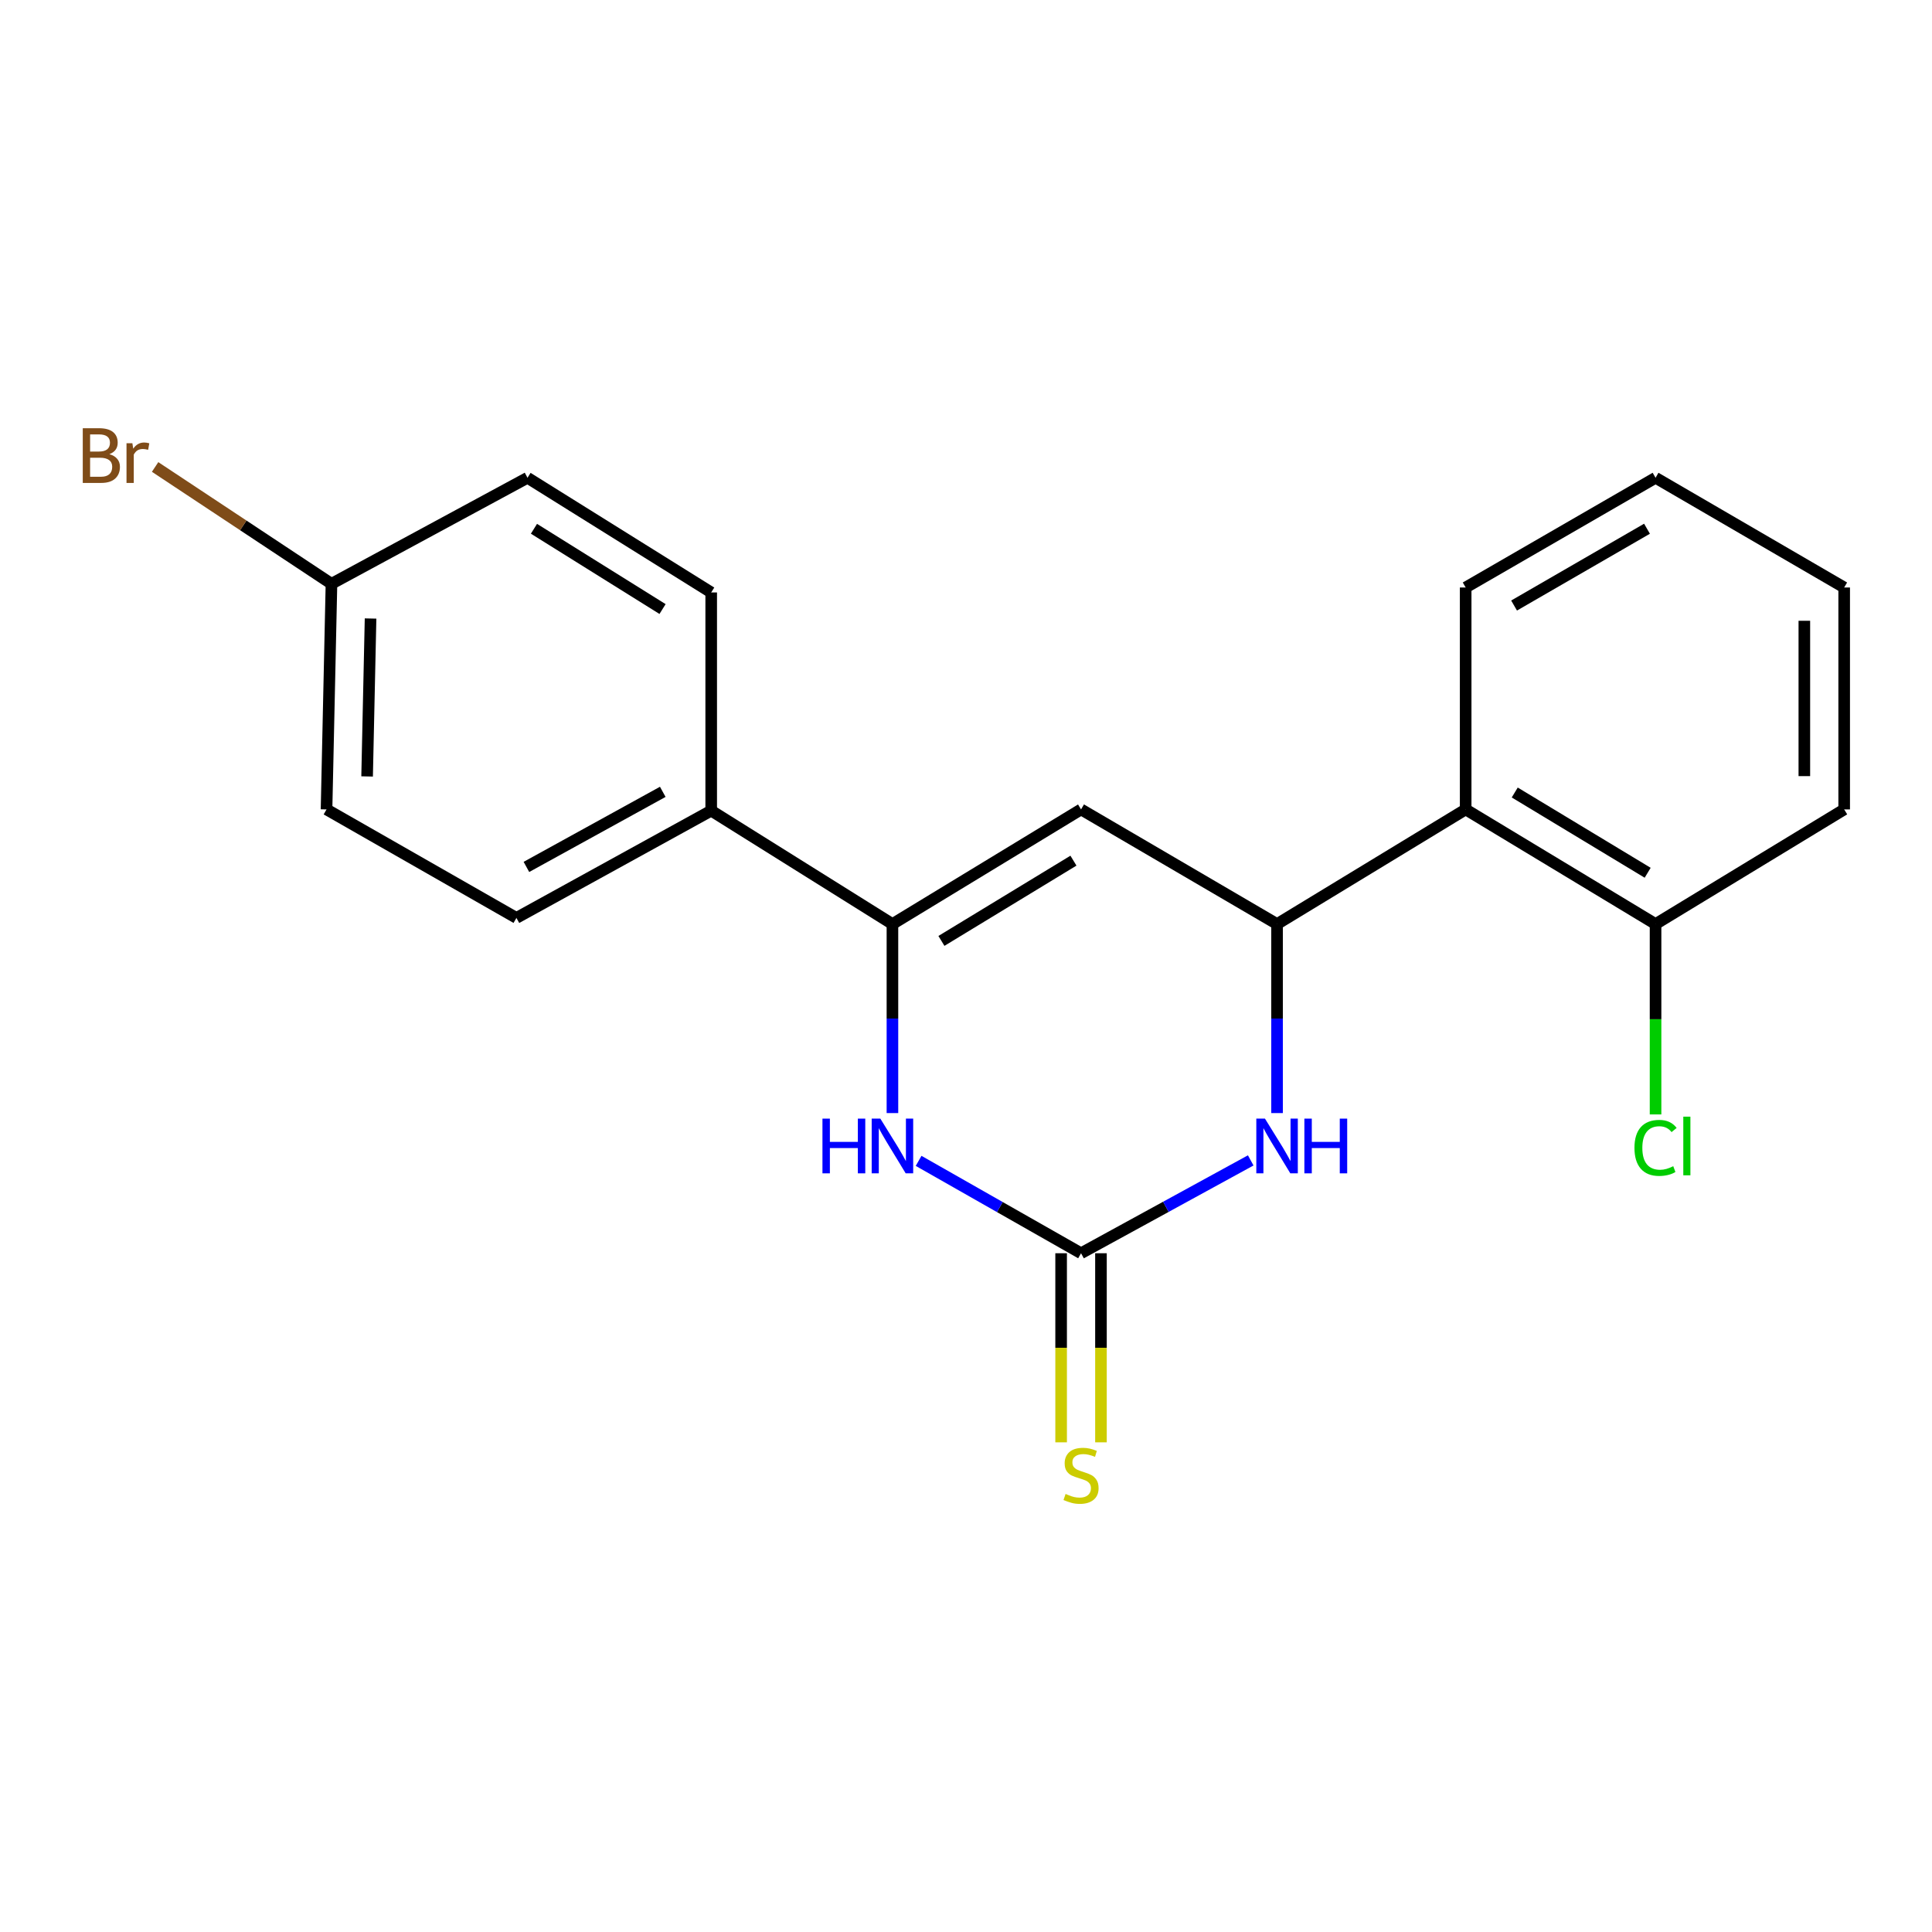 <?xml version='1.0' encoding='iso-8859-1'?>
<svg version='1.1' baseProfile='full'
              xmlns='http://www.w3.org/2000/svg'
                      xmlns:rdkit='http://www.rdkit.org/xml'
                      xmlns:xlink='http://www.w3.org/1999/xlink'
                  xml:space='preserve'
width='1000px' height='1000px' viewBox='0 0 1000 1000'>
<!-- END OF HEADER -->
<rect style='opacity:1.0;fill:#FFFFFF;stroke:none' width='1000' height='1000' x='0' y='0'> </rect>
<path class='bond-3' d='M 559.545,648.677 L 517.508,624.77' style='fill:none;fill-rule:evenodd;stroke:#000000;stroke-width:6px;stroke-linecap:butt;stroke-linejoin:miter;stroke-opacity:1' />
<path class='bond-3' d='M 517.508,624.77 L 475.471,600.863' style='fill:none;fill-rule:evenodd;stroke:#0000FF;stroke-width:6px;stroke-linecap:butt;stroke-linejoin:miter;stroke-opacity:1' />
<path class='bond-4' d='M 559.545,648.677 L 603.459,624.648' style='fill:none;fill-rule:evenodd;stroke:#000000;stroke-width:6px;stroke-linecap:butt;stroke-linejoin:miter;stroke-opacity:1' />
<path class='bond-4' d='M 603.459,624.648 L 647.373,600.618' style='fill:none;fill-rule:evenodd;stroke:#0000FF;stroke-width:6px;stroke-linecap:butt;stroke-linejoin:miter;stroke-opacity:1' />
<path class='bond-7' d='M 549.234,648.677 L 549.234,697.614' style='fill:none;fill-rule:evenodd;stroke:#000000;stroke-width:6px;stroke-linecap:butt;stroke-linejoin:miter;stroke-opacity:1' />
<path class='bond-7' d='M 549.234,697.614 L 549.234,746.55' style='fill:none;fill-rule:evenodd;stroke:#CCCC00;stroke-width:6px;stroke-linecap:butt;stroke-linejoin:miter;stroke-opacity:1' />
<path class='bond-7' d='M 569.856,648.677 L 569.856,697.614' style='fill:none;fill-rule:evenodd;stroke:#000000;stroke-width:6px;stroke-linecap:butt;stroke-linejoin:miter;stroke-opacity:1' />
<path class='bond-7' d='M 569.856,697.614 L 569.856,746.55' style='fill:none;fill-rule:evenodd;stroke:#CCCC00;stroke-width:6px;stroke-linecap:butt;stroke-linejoin:miter;stroke-opacity:1' />
<path class='bond-0' d='M 461.923,478.295 L 461.923,527.211' style='fill:none;fill-rule:evenodd;stroke:#000000;stroke-width:6px;stroke-linecap:butt;stroke-linejoin:miter;stroke-opacity:1' />
<path class='bond-0' d='M 461.923,527.211 L 461.923,576.127' style='fill:none;fill-rule:evenodd;stroke:#0000FF;stroke-width:6px;stroke-linecap:butt;stroke-linejoin:miter;stroke-opacity:1' />
<path class='bond-6' d='M 461.923,478.295 L 368.117,419.591' style='fill:none;fill-rule:evenodd;stroke:#000000;stroke-width:6px;stroke-linecap:butt;stroke-linejoin:miter;stroke-opacity:1' />
<path class='bond-20' d='M 461.923,478.295 L 559.545,418.95' style='fill:none;fill-rule:evenodd;stroke:#000000;stroke-width:6px;stroke-linecap:butt;stroke-linejoin:miter;stroke-opacity:1' />
<path class='bond-20' d='M 487.279,487.015 L 555.614,445.473' style='fill:none;fill-rule:evenodd;stroke:#000000;stroke-width:6px;stroke-linecap:butt;stroke-linejoin:miter;stroke-opacity:1' />
<path class='bond-1' d='M 661.005,478.295 L 661.005,527.211' style='fill:none;fill-rule:evenodd;stroke:#000000;stroke-width:6px;stroke-linecap:butt;stroke-linejoin:miter;stroke-opacity:1' />
<path class='bond-1' d='M 661.005,527.211 L 661.005,576.127' style='fill:none;fill-rule:evenodd;stroke:#0000FF;stroke-width:6px;stroke-linecap:butt;stroke-linejoin:miter;stroke-opacity:1' />
<path class='bond-2' d='M 661.005,478.295 L 559.545,418.95' style='fill:none;fill-rule:evenodd;stroke:#000000;stroke-width:6px;stroke-linecap:butt;stroke-linejoin:miter;stroke-opacity:1' />
<path class='bond-5' d='M 661.005,478.295 L 758.626,418.95' style='fill:none;fill-rule:evenodd;stroke:#000000;stroke-width:6px;stroke-linecap:butt;stroke-linejoin:miter;stroke-opacity:1' />
<path class='bond-8' d='M 758.626,418.95 L 856.912,478.295' style='fill:none;fill-rule:evenodd;stroke:#000000;stroke-width:6px;stroke-linecap:butt;stroke-linejoin:miter;stroke-opacity:1' />
<path class='bond-8' d='M 784.028,410.198 L 852.829,451.74' style='fill:none;fill-rule:evenodd;stroke:#000000;stroke-width:6px;stroke-linecap:butt;stroke-linejoin:miter;stroke-opacity:1' />
<path class='bond-16' d='M 758.626,418.95 L 758.626,304.086' style='fill:none;fill-rule:evenodd;stroke:#000000;stroke-width:6px;stroke-linecap:butt;stroke-linejoin:miter;stroke-opacity:1' />
<path class='bond-9' d='M 368.117,419.591 L 267.299,475.11' style='fill:none;fill-rule:evenodd;stroke:#000000;stroke-width:6px;stroke-linecap:butt;stroke-linejoin:miter;stroke-opacity:1' />
<path class='bond-9' d='M 343.047,409.855 L 272.474,448.718' style='fill:none;fill-rule:evenodd;stroke:#000000;stroke-width:6px;stroke-linecap:butt;stroke-linejoin:miter;stroke-opacity:1' />
<path class='bond-10' d='M 368.117,419.591 L 368.117,306.652' style='fill:none;fill-rule:evenodd;stroke:#000000;stroke-width:6px;stroke-linecap:butt;stroke-linejoin:miter;stroke-opacity:1' />
<path class='bond-12' d='M 856.912,478.295 L 856.912,527.561' style='fill:none;fill-rule:evenodd;stroke:#000000;stroke-width:6px;stroke-linecap:butt;stroke-linejoin:miter;stroke-opacity:1' />
<path class='bond-12' d='M 856.912,527.561 L 856.912,576.827' style='fill:none;fill-rule:evenodd;stroke:#00CC00;stroke-width:6px;stroke-linecap:butt;stroke-linejoin:miter;stroke-opacity:1' />
<path class='bond-17' d='M 856.912,478.295 L 954.545,418.95' style='fill:none;fill-rule:evenodd;stroke:#000000;stroke-width:6px;stroke-linecap:butt;stroke-linejoin:miter;stroke-opacity:1' />
<path class='bond-13' d='M 267.299,475.11 L 169.013,418.95' style='fill:none;fill-rule:evenodd;stroke:#000000;stroke-width:6px;stroke-linecap:butt;stroke-linejoin:miter;stroke-opacity:1' />
<path class='bond-14' d='M 368.117,306.652 L 273.038,247.296' style='fill:none;fill-rule:evenodd;stroke:#000000;stroke-width:6px;stroke-linecap:butt;stroke-linejoin:miter;stroke-opacity:1' />
<path class='bond-14' d='M 342.934,315.242 L 276.38,273.692' style='fill:none;fill-rule:evenodd;stroke:#000000;stroke-width:6px;stroke-linecap:butt;stroke-linejoin:miter;stroke-opacity:1' />
<path class='bond-11' d='M 171.567,302.173 L 273.038,247.296' style='fill:none;fill-rule:evenodd;stroke:#000000;stroke-width:6px;stroke-linecap:butt;stroke-linejoin:miter;stroke-opacity:1' />
<path class='bond-15' d='M 171.567,302.173 L 125.926,271.938' style='fill:none;fill-rule:evenodd;stroke:#000000;stroke-width:6px;stroke-linecap:butt;stroke-linejoin:miter;stroke-opacity:1' />
<path class='bond-15' d='M 125.926,271.938 L 80.284,241.703' style='fill:none;fill-rule:evenodd;stroke:#7F4C19;stroke-width:6px;stroke-linecap:butt;stroke-linejoin:miter;stroke-opacity:1' />
<path class='bond-21' d='M 171.567,302.173 L 169.013,418.95' style='fill:none;fill-rule:evenodd;stroke:#000000;stroke-width:6px;stroke-linecap:butt;stroke-linejoin:miter;stroke-opacity:1' />
<path class='bond-21' d='M 191.801,320.14 L 190.013,401.884' style='fill:none;fill-rule:evenodd;stroke:#000000;stroke-width:6px;stroke-linecap:butt;stroke-linejoin:miter;stroke-opacity:1' />
<path class='bond-18' d='M 758.626,304.086 L 856.912,247.296' style='fill:none;fill-rule:evenodd;stroke:#000000;stroke-width:6px;stroke-linecap:butt;stroke-linejoin:miter;stroke-opacity:1' />
<path class='bond-18' d='M 783.686,313.423 L 852.486,273.67' style='fill:none;fill-rule:evenodd;stroke:#000000;stroke-width:6px;stroke-linecap:butt;stroke-linejoin:miter;stroke-opacity:1' />
<path class='bond-22' d='M 954.545,418.95 L 954.545,304.086' style='fill:none;fill-rule:evenodd;stroke:#000000;stroke-width:6px;stroke-linecap:butt;stroke-linejoin:miter;stroke-opacity:1' />
<path class='bond-22' d='M 933.924,401.72 L 933.924,321.316' style='fill:none;fill-rule:evenodd;stroke:#000000;stroke-width:6px;stroke-linecap:butt;stroke-linejoin:miter;stroke-opacity:1' />
<path class='bond-19' d='M 856.912,247.296 L 954.545,304.086' style='fill:none;fill-rule:evenodd;stroke:#000000;stroke-width:6px;stroke-linecap:butt;stroke-linejoin:miter;stroke-opacity:1' />
<path  class='atom-4' d='M 425.703 578.999
L 429.543 578.999
L 429.543 591.039
L 444.023 591.039
L 444.023 578.999
L 447.863 578.999
L 447.863 607.319
L 444.023 607.319
L 444.023 594.239
L 429.543 594.239
L 429.543 607.319
L 425.703 607.319
L 425.703 578.999
' fill='#0000FF'/>
<path  class='atom-4' d='M 455.663 578.999
L 464.943 593.999
Q 465.863 595.479, 467.343 598.159
Q 468.823 600.839, 468.903 600.999
L 468.903 578.999
L 472.663 578.999
L 472.663 607.319
L 468.783 607.319
L 458.823 590.919
Q 457.663 588.999, 456.423 586.799
Q 455.223 584.599, 454.863 583.919
L 454.863 607.319
L 451.183 607.319
L 451.183 578.999
L 455.663 578.999
' fill='#0000FF'/>
<path  class='atom-5' d='M 654.745 578.999
L 664.025 593.999
Q 664.945 595.479, 666.425 598.159
Q 667.905 600.839, 667.985 600.999
L 667.985 578.999
L 671.745 578.999
L 671.745 607.319
L 667.865 607.319
L 657.905 590.919
Q 656.745 588.999, 655.505 586.799
Q 654.305 584.599, 653.945 583.919
L 653.945 607.319
L 650.265 607.319
L 650.265 578.999
L 654.745 578.999
' fill='#0000FF'/>
<path  class='atom-5' d='M 675.145 578.999
L 678.985 578.999
L 678.985 591.039
L 693.465 591.039
L 693.465 578.999
L 697.305 578.999
L 697.305 607.319
L 693.465 607.319
L 693.465 594.239
L 678.985 594.239
L 678.985 607.319
L 675.145 607.319
L 675.145 578.999
' fill='#0000FF'/>
<path  class='atom-8' d='M 551.545 773.261
Q 551.865 773.381, 553.185 773.941
Q 554.505 774.501, 555.945 774.861
Q 557.425 775.181, 558.865 775.181
Q 561.545 775.181, 563.105 773.901
Q 564.665 772.581, 564.665 770.301
Q 564.665 768.741, 563.865 767.781
Q 563.105 766.821, 561.905 766.301
Q 560.705 765.781, 558.705 765.181
Q 556.185 764.421, 554.665 763.701
Q 553.185 762.981, 552.105 761.461
Q 551.065 759.941, 551.065 757.381
Q 551.065 753.821, 553.465 751.621
Q 555.905 749.421, 560.705 749.421
Q 563.985 749.421, 567.705 750.981
L 566.785 754.061
Q 563.385 752.661, 560.825 752.661
Q 558.065 752.661, 556.545 753.821
Q 555.025 754.941, 555.065 756.901
Q 555.065 758.421, 555.825 759.341
Q 556.625 760.261, 557.745 760.781
Q 558.905 761.301, 560.825 761.901
Q 563.385 762.701, 564.905 763.501
Q 566.425 764.301, 567.505 765.941
Q 568.625 767.541, 568.625 770.301
Q 568.625 774.221, 565.985 776.341
Q 563.385 778.421, 559.025 778.421
Q 556.505 778.421, 554.585 777.861
Q 552.705 777.341, 550.465 776.421
L 551.545 773.261
' fill='#CCCC00'/>
<path  class='atom-13' d='M 845.992 594.139
Q 845.992 587.099, 849.272 583.419
Q 852.592 579.699, 858.872 579.699
Q 864.712 579.699, 867.832 583.819
L 865.192 585.979
Q 862.912 582.979, 858.872 582.979
Q 854.592 582.979, 852.312 585.859
Q 850.072 588.699, 850.072 594.139
Q 850.072 599.739, 852.392 602.619
Q 854.752 605.499, 859.312 605.499
Q 862.432 605.499, 866.072 603.619
L 867.192 606.619
Q 865.712 607.579, 863.472 608.139
Q 861.232 608.699, 858.752 608.699
Q 852.592 608.699, 849.272 604.939
Q 845.992 601.179, 845.992 594.139
' fill='#00CC00'/>
<path  class='atom-13' d='M 871.272 577.979
L 874.952 577.979
L 874.952 608.339
L 871.272 608.339
L 871.272 577.979
' fill='#00CC00'/>
<path  class='atom-16' d='M 56.599 235.085
Q 59.319 235.845, 60.679 237.525
Q 62.08 239.165, 62.08 241.605
Q 62.08 245.525, 59.559 247.765
Q 57.08 249.965, 52.359 249.965
L 42.84 249.965
L 42.84 221.645
L 51.2 221.645
Q 56.039 221.645, 58.48 223.605
Q 60.919 225.565, 60.919 229.165
Q 60.919 233.445, 56.599 235.085
M 46.639 224.845
L 46.639 233.725
L 51.2 233.725
Q 53.999 233.725, 55.44 232.605
Q 56.919 231.445, 56.919 229.165
Q 56.919 224.845, 51.2 224.845
L 46.639 224.845
M 52.359 246.765
Q 55.12 246.765, 56.599 245.445
Q 58.08 244.125, 58.08 241.605
Q 58.08 239.285, 56.44 238.125
Q 54.84 236.925, 51.76 236.925
L 46.639 236.925
L 46.639 246.765
L 52.359 246.765
' fill='#7F4C19'/>
<path  class='atom-16' d='M 68.519 229.405
L 68.96 232.245
Q 71.12 229.045, 74.639 229.045
Q 75.76 229.045, 77.279 229.445
L 76.68 232.805
Q 74.96 232.405, 73.999 232.405
Q 72.32 232.405, 71.2 233.085
Q 70.12 233.725, 69.24 235.285
L 69.24 249.965
L 65.48 249.965
L 65.48 229.405
L 68.519 229.405
' fill='#7F4C19'/>
</svg>
